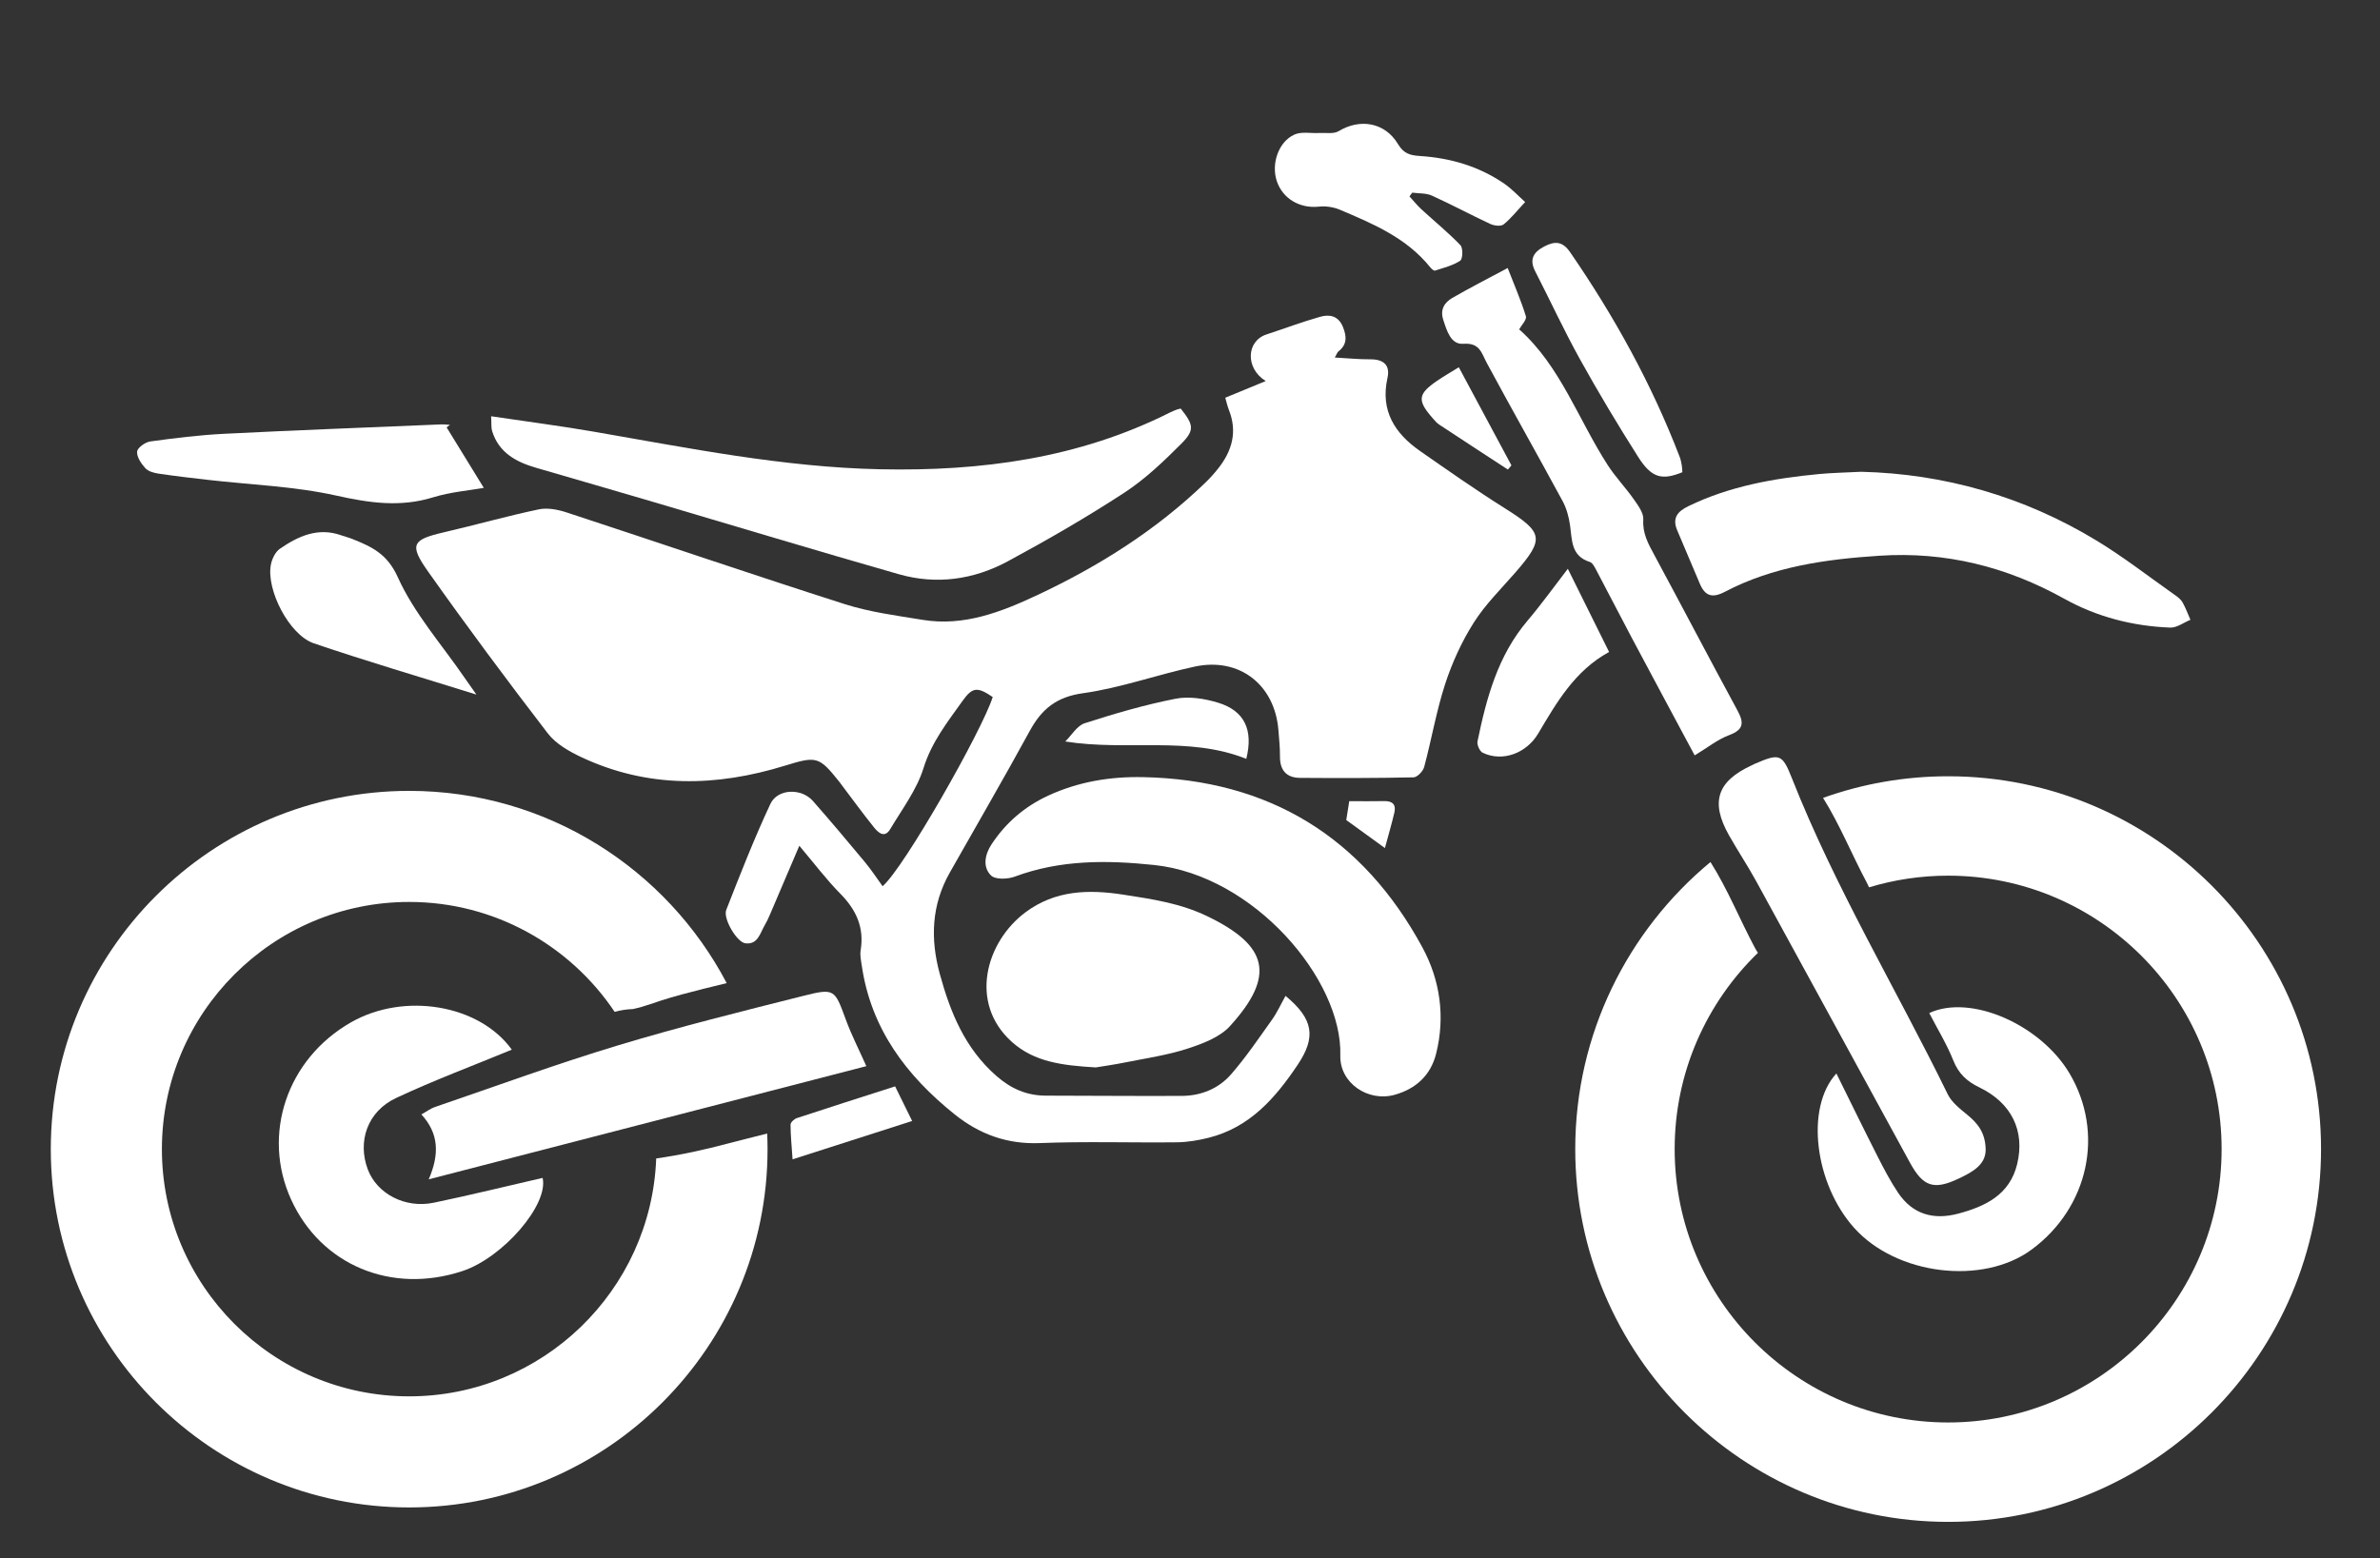<?xml version="1.0" encoding="UTF-8"?> <svg xmlns="http://www.w3.org/2000/svg" id="a" viewBox="0 0 150 98.227"><rect x="0" y="0" width="150" height="98.227" fill="#333333" stroke="none"/><path d="M81.02,62.781c1.771,1.466,1.934,2.602.768,4.343-1.41,2.106-3.027,3.957-5.617,4.604-.647.162-1.324.277-1.989.285-2.884.033-5.772-.065-8.651.05-2.063.082-3.806-.564-5.358-1.806-3.034-2.429-5.267-5.381-5.855-9.35-.049-.332-.127-.681-.075-1.003.231-1.429-.274-2.539-1.271-3.552-.914-.928-1.702-1.978-2.595-3.033-.646,1.516-1.249,2.934-1.856,4.35-.096.224-.199.447-.323.657-.296.503-.436,1.245-1.226,1.14-.539-.071-1.412-1.562-1.201-2.101.881-2.247,1.76-4.499,2.782-6.683.456-.974,1.959-1.009,2.683-.185,1.111,1.265,2.196,2.552,3.272,3.847.41.493.762,1.035,1.117,1.524,1.337-1.124,6.283-9.832,6.941-11.926-.945-.636-1.265-.651-1.894.233-.947,1.332-1.956,2.596-2.466,4.244-.425,1.37-1.35,2.591-2.1,3.851-.354.594-.756.222-1.025-.113-.69-.859-1.339-1.751-2.004-2.63-.055-.073-.107-.15-.164-.222-1.287-1.611-1.429-1.657-3.428-1.04-4.334,1.339-8.629,1.439-12.817-.519-.784-.367-1.631-.847-2.142-1.511-2.576-3.351-5.099-6.745-7.54-10.195-1.218-1.722-1.01-2.02,1.016-2.489,1.991-.461,3.96-1.021,5.959-1.441.552-.116,1.207.016,1.762.198,5.839,1.915,11.653,3.905,17.506,5.774,1.589.508,3.278.726,4.934.996,2.578.42,4.922-.49,7.171-1.543,3.899-1.826,7.524-4.101,10.641-7.115.286-.276.554-.575.801-.887.876-1.106,1.222-2.313.677-3.686-.099-.25-.155-.517-.231-.774.839-.346,1.633-.674,2.55-1.052-1.291-.796-1.237-2.518.054-2.94,1.128-.369,2.241-.79,3.383-1.112.581-.164,1.139-.068,1.426.634.247.605.276,1.116-.283,1.553-.064.05-.09.147-.226.383.813.044,1.528.118,2.242.113.828-.006,1.258.364,1.078,1.172-.46,2.067.458,3.497,2.057,4.611,1.757,1.224,3.511,2.457,5.323,3.596,2.443,1.537,2.534,1.923.689,4.05-.902,1.039-1.905,2.02-2.633,3.172-.755,1.193-1.361,2.52-1.8,3.864-.556,1.706-.857,3.494-1.323,5.233-.072.269-.433.65-.668.655-2.386.052-4.773.05-7.16.033-.853-.006-1.268-.48-1.261-1.349.004-.551-.054-1.103-.097-1.653-.226-2.871-2.459-4.618-5.275-4.013-2.362.507-4.667,1.347-7.047,1.679-1.679.234-2.603,1.004-3.355,2.384-1.636,3.001-3.359,5.954-5.04,8.931-1.15,2.037-1.233,4.168-.623,6.392.667,2.431,1.584,4.679,3.551,6.407.934.821,1.923,1.254,3.141,1.255,2.853.002,5.707.031,8.56.016,1.218-.006,2.322-.461,3.11-1.368.937-1.079,1.744-2.273,2.576-3.44.316-.443.542-.949.849-1.497Z" fill="#fff"></path><path d="M30.953,26.242c2.263.337,4.354.607,6.429.965,6,1.035,11.97,2.249,18.093,2.377,6.358.133,12.513-.685,18.269-3.582.136-.068.278-.125.42-.179.082-.031.171-.045.251-.065.806,1.014.896,1.353.046,2.206-1.117,1.12-2.286,2.239-3.602,3.098-2.379,1.551-4.846,2.977-7.347,4.326-2.145,1.157-4.492,1.489-6.859.813-5.176-1.477-10.328-3.039-15.491-4.561-2.463-.726-4.929-1.437-7.394-2.156-1.255-.366-2.33-.954-2.751-2.305-.067-.216-.035-.462-.064-.938Z" fill="#fff"></path><path d="M72.055,48.992c7.945.167,13.833,3.788,17.6,10.749,1.107,2.046,1.442,4.36.855,6.693-.343,1.363-1.283,2.213-2.612,2.585-1.668.467-3.475-.737-3.424-2.484.137-4.763-5.431-11.345-11.738-12.004-2.989-.313-5.913-.333-8.782.734-.447.166-1.224.194-1.495-.073-.542-.534-.385-1.324.026-1.953.892-1.363,2.102-2.399,3.571-3.078,1.89-.874,3.904-1.214,5.999-1.168Z" fill="#fff"></path><path d="M117.31,29.742c5.207.128,10.225,1.545,14.821,4.335,1.721,1.044,3.319,2.291,4.968,3.452.173.122.358.268.458.447.195.349.334.73.495,1.097-.424.173-.854.508-1.271.492-2.358-.091-4.617-.67-6.678-1.818-3.633-2.023-7.487-2.985-11.644-2.713-3.381.221-6.71.678-9.759,2.279-.792.416-1.244.256-1.571-.523-.472-1.124-.955-2.244-1.427-3.369-.318-.76.02-1.178.709-1.512,2.607-1.266,5.399-1.755,8.244-2.025.823-.078,1.653-.091,2.653-.143Z" fill="#fff"></path><path d="M32.257,66.173c-2.455,1.015-4.92,1.934-7.295,3.048-1.803.846-2.445,2.73-1.783,4.498.576,1.537,2.35,2.479,4.158,2.103,2.296-.478,4.575-1.039,6.861-1.565.391,1.686-2.498,5.028-5.052,5.873-4.471,1.48-8.914-.374-10.798-4.506-1.87-4.103-.262-8.868,3.77-11.172,3.368-1.925,8.1-1.118,10.138,1.721Z" fill="#fff"></path><path d="M69.061,67.293c-2.101-.125-3.863-.337-5.279-1.601-2.744-2.45-1.654-6.322.861-8.188,1.871-1.388,3.958-1.441,6.141-1.105,1.815.279,3.608.544,5.301,1.36,3.848,1.854,4.318,3.751,1.441,6.921-.646.712-1.73,1.118-2.689,1.43-1.262.411-2.598.601-3.906.865-.716.145-1.442.246-1.871.318Z" fill="#fff"></path><path d="M54.601,67.213c-9.138,2.364-18.239,4.718-27.581,7.135.68-1.575.647-2.882-.461-4.092.338-.188.579-.374.851-.467,3.835-1.311,7.644-2.709,11.522-3.881,3.853-1.165,7.766-2.136,11.671-3.12,2.008-.506,2.001-.426,2.71,1.505.346.942.808,1.842,1.288,2.92Z" fill="#fff"></path><path d="M121.59,63.866c2.614-1.217,7.015.728,8.84,3.8,2.224,3.745,1.214,8.451-2.383,11.107-3.084,2.277-8.527,1.612-11.192-1.368-2.478-2.77-3.097-7.572-1.116-9.731.879,1.775,1.718,3.501,2.587,5.211.4.788.811,1.578,1.303,2.31.917,1.362,2.227,1.73,3.783,1.317,1.728-.459,3.254-1.198,3.72-3.125.506-2.091-.353-3.854-2.376-4.832-.791-.382-1.315-.864-1.647-1.699-.404-1.016-.985-1.961-1.517-2.99Z" fill="#fff"></path><path d="M125.147,72.447c.019.988-.841,1.446-1.707,1.856-1.561.739-2.237.509-3.063-1.003-3.228-5.907-6.445-11.821-9.68-17.724-.544-.993-1.175-1.938-1.731-2.925-1.18-2.095-.743-3.402,1.445-4.408.056-.026.108-.058.164-.082,1.581-.681,1.748-.652,2.364.908,2.727,6.908,6.568,13.267,9.818,19.916.249.51.769.914,1.227,1.29.644.529,1.137,1.109,1.163,2.172Z" fill="#fff"></path><path d="M106.807,47.621c-1.332-2.488-2.651-4.94-3.958-7.399-.762-1.433-1.5-2.879-2.26-4.313-.097-.183-.226-.431-.393-.483-1.184-.372-1.111-1.369-1.243-2.305-.074-.526-.221-1.074-.473-1.538-1.574-2.909-3.206-5.787-4.773-8.699-.344-.64-.439-1.287-1.483-1.21-.782.058-1.033-.812-1.26-1.502-.215-.655.068-1.101.576-1.394,1.079-.623,2.19-1.189,3.481-1.882.415,1.067.839,2.037,1.148,3.042.067.218-.28.563-.423.826,2.59,2.298,3.719,5.675,5.585,8.563.488.756,1.124,1.414,1.641,2.153.269.385.624.86.597,1.272-.058.87.308,1.52.689,2.226,1.758,3.26,3.473,6.544,5.239,9.799.423.779.418,1.219-.521,1.57-.729.273-1.366.79-2.171,1.275Z" fill="#fff"></path><path d="M28.149,26.943c.778,1.266,1.556,2.532,2.343,3.813-.916.164-2.096.258-3.199.598-2.072.639-4.02.352-6.103-.112-2.643-.588-5.396-.68-8.101-.992-1.033-.119-2.067-.237-3.095-.391-.293-.044-.648-.14-.832-.342-.261-.287-.548-.707-.521-1.046.019-.242.513-.598.831-.641,1.545-.213,3.099-.404,4.655-.482,4.561-.229,9.124-.402,13.686-.593.181-.008.363.019.544.029-.069.053-.139.106-.208.158Z" fill="#fff"></path><path d="M96.124,12.735c-.514.55-.893,1.038-1.362,1.414-.168.134-.592.082-.832-.029-1.237-.576-2.44-1.225-3.682-1.787-.366-.166-.824-.131-1.239-.188-.059.078-.119.156-.178.234.247.27.476.56.744.807.823.758,1.695,1.468,2.469,2.272.171.178.15.869-.013.976-.466.308-1.046.449-1.591.626-.07.023-.22-.109-.293-.2-1.49-1.861-3.604-2.752-5.709-3.641-.396-.167-.882-.239-1.309-.192-1.198.13-2.287-.492-2.66-1.614-.36-1.081.1-2.469,1.109-2.928.444-.202,1.038-.072,1.563-.101.414-.023.91.077,1.226-.115,1.342-.814,2.916-.562,3.741.814.362.604.76.712,1.387.752,1.918.124,3.731.65,5.329,1.757.463.321.853.747,1.299,1.144Z" fill="#fff"></path><path d="M30.023,43.787c-3.562-1.113-6.928-2.103-10.246-3.231-1.55-.527-3.012-3.376-2.704-4.963.07-.362.281-.802.569-1,1.158-.796,2.402-1.366,3.864-.846.23.082.47.139.696.23,1.215.487,2.2.926,2.869,2.411,1.026,2.275,2.761,4.23,4.196,6.32.202.295.41.585.756,1.078Z" fill="#fff"></path><path d="M98.813,35.858c.909,1.834,1.746,3.522,2.6,5.243-2.173,1.191-3.309,3.192-4.474,5.152-.726,1.221-2.227,1.807-3.491,1.202-.188-.09-.372-.501-.328-.716.565-2.734,1.279-5.406,3.152-7.61.866-1.019,1.645-2.111,2.541-3.272Z" fill="#fff"></path><path d="M106.03,29.77c-1.287.527-1.945.359-2.782-.961-1.278-2.015-2.508-4.065-3.665-6.151-1.008-1.817-1.879-3.709-2.829-5.559-.385-.749-.105-1.207.569-1.559.65-.34,1.143-.353,1.629.352,2.789,4.049,5.148,8.322,6.912,12.916.065.169.1.352.132.532.026.145.025.295.035.429Z" fill="#fff"></path><path d="M78.547,47.84c-3.649-1.456-7.497-.474-11.409-1.095.404-.395.742-.995,1.223-1.15,1.882-.606,3.792-1.165,5.729-1.545.852-.167,1.84-.007,2.69.253,1.658.508,2.223,1.719,1.767,3.537Z" fill="#fff"></path><path d="M49.952,73.086c-.056-.832-.127-1.511-.128-2.19,0-.14.232-.354.399-.409,2.047-.676,4.101-1.329,6.192-2,.373.759.69,1.404,1.073,2.182-2.488.798-4.906,1.573-7.535,2.417Z" fill="#fff"></path><path d="M95.035,29.603c-1.445-.944-2.892-1.886-4.333-2.837-.15-.099-.271-.247-.392-.385-1.003-1.136-.961-1.536.269-2.378.399-.273.82-.513,1.362-.851,1.13,2.107,2.223,4.146,3.317,6.186l-.223.264Z" fill="#fff"></path><path d="M85.037,50.507c.807,0,1.506.012,2.204-.004.52-.012.758.218.639.725-.164.697-.366,1.385-.595,2.236-.879-.637-1.629-1.181-2.436-1.766.057-.359.121-.767.188-1.191Z" fill="#fff"></path><path d="M122.782,48.938c-2.764,0-5.418.481-7.883,1.362,1.062,1.701,1.81,3.572,2.755,5.341.053.099.098.199.143.299,1.579-.478,3.252-.736,4.985-.736,9.504,0,17.236,7.732,17.236,17.236s-7.732,17.236-17.236,17.236-17.236-7.732-17.236-17.236c0-4.85,2.014-9.237,5.249-12.372-.068-.099-.131-.201-.188-.308-.959-1.795-1.716-3.695-2.804-5.416-5.203,4.314-8.523,10.825-8.523,18.096,0,12.959,10.543,23.502,23.502,23.502s23.502-10.543,23.502-23.502-10.543-23.502-23.502-23.502Z" fill="#fff"></path><path d="M45.94,72.074c-1.518.406-3.036.739-4.583.958-.31,8.322-7.173,14.997-15.569,14.997-8.593,0-15.584-6.991-15.584-15.584s6.991-15.584,15.584-15.584c5.393,0,10.152,2.755,12.951,6.93.362-.102.736-.162,1.112-.175.012,0,.021,0,.032,0,.163-.043.333-.074.494-.12.417-.119.823-.268,1.235-.402.9-.292,1.821-.529,2.738-.76.482-.122.966-.239,1.45-.355-3.78-7.199-11.332-12.12-20.012-12.12-12.455,0-22.587,10.132-22.587,22.587s10.132,22.587,22.587,22.587,22.587-10.132,22.587-22.587c0-.33-.009-.658-.023-.985-.805.209-1.615.401-2.413.614Z" fill="#fff"></path></svg> 